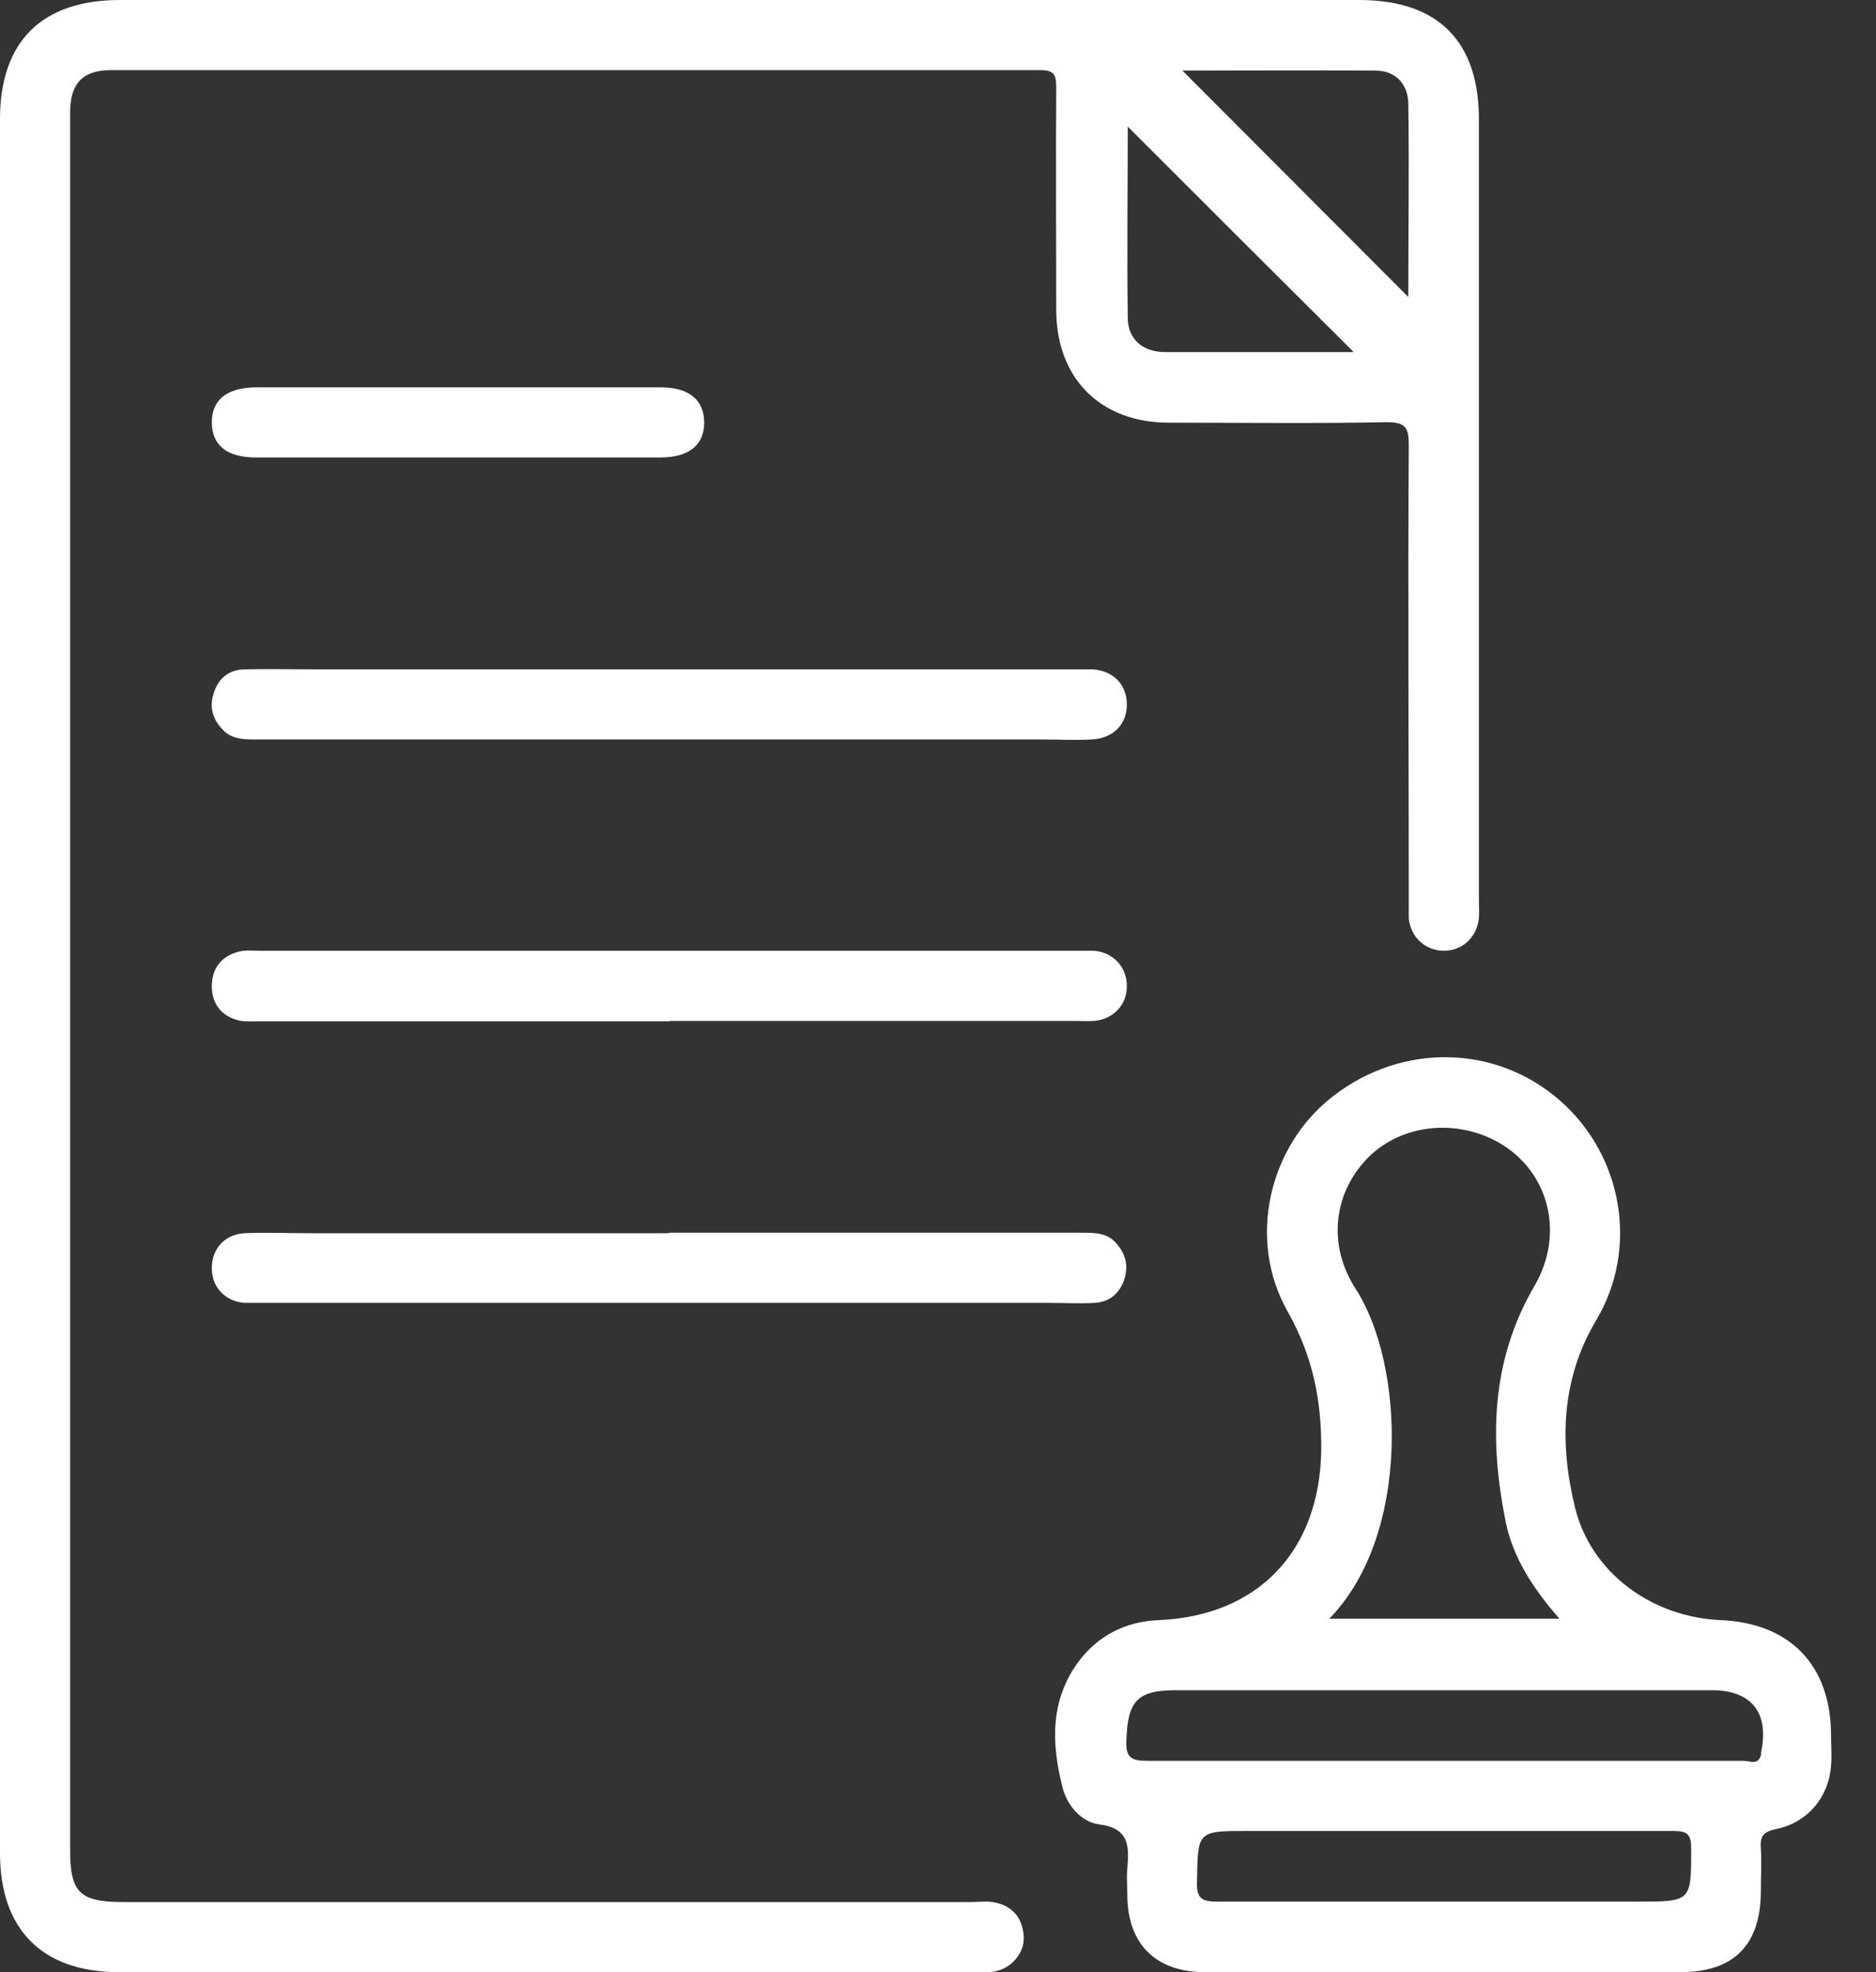 <?xml version="1.0" encoding="UTF-8"?>
<svg xmlns="http://www.w3.org/2000/svg" width="39" height="41" viewBox="0 0 39 41" fill="none">
  <rect x="0" y="0" width="39" height="41" fill="#333333" stroke="none"/>
  <g clip-path="url(#clip0_687_27)">
    <path d="M13.915 15.373C11.067 15.373 8.21 15.373 5.362 15.373C5.098 15.373 4.834 15.382 4.638 15.177C4.413 14.952 4.345 14.688 4.452 14.384C4.56 14.071 4.785 13.915 5.108 13.915C5.568 13.905 6.018 13.915 6.478 13.915C11.752 13.915 17.026 13.915 22.3 13.915C22.438 13.915 22.574 13.915 22.711 13.915C23.152 13.944 23.426 14.237 23.426 14.648C23.426 15.059 23.142 15.353 22.692 15.373C22.34 15.392 21.987 15.373 21.645 15.373C19.071 15.373 16.498 15.373 13.915 15.373Z" fill="white"></path>
    <path d="M13.915 21.233C11.077 21.233 8.249 21.233 5.411 21.233C5.255 21.233 5.098 21.243 4.961 21.214C4.609 21.126 4.413 20.881 4.403 20.519C4.403 20.137 4.589 19.883 4.961 19.785C5.108 19.746 5.264 19.766 5.421 19.766C11.077 19.766 16.733 19.766 22.389 19.766C22.506 19.766 22.633 19.766 22.751 19.766C23.152 19.805 23.426 20.108 23.426 20.5C23.426 20.891 23.152 21.184 22.751 21.224C22.614 21.233 22.477 21.224 22.34 21.224C19.531 21.224 16.733 21.224 13.924 21.224L13.915 21.233Z" fill="white"></path>
    <path d="M13.905 25.628C16.772 25.628 19.639 25.628 22.496 25.628C22.761 25.628 23.025 25.628 23.211 25.853C23.406 26.078 23.465 26.323 23.367 26.616C23.26 26.91 23.054 27.066 22.761 27.086C22.438 27.105 22.125 27.086 21.802 27.086C16.381 27.086 10.95 27.086 5.529 27.086C5.372 27.086 5.226 27.086 5.069 27.086C4.668 27.047 4.394 26.743 4.404 26.352C4.404 25.961 4.678 25.657 5.089 25.638C5.529 25.618 5.969 25.638 6.41 25.638C8.905 25.638 11.41 25.638 13.905 25.638V25.628Z" fill="white"></path>
    <path d="M9.531 8.053C10.93 8.053 12.33 8.053 13.739 8.053C14.326 8.053 14.639 8.317 14.639 8.787C14.639 9.256 14.316 9.511 13.729 9.511C10.93 9.511 8.122 9.511 5.323 9.511C4.726 9.511 4.413 9.266 4.404 8.796C4.394 8.317 4.717 8.053 5.333 8.053C6.732 8.053 8.132 8.053 9.541 8.053H9.531Z" fill="white"></path>
    <path d="M28.25 0C19.668 0 11.077 0 2.495 0C0.871 0 0 0.861 0 2.476C0 8.484 0 14.492 0 20.5C0 26.508 0 32.516 0 38.524C0 40.109 0.871 40.99 2.446 41C8.376 41 14.316 41 20.246 41C20.383 41 20.52 41.01 20.657 40.99C21.019 40.931 21.302 40.609 21.283 40.256C21.253 39.855 21.038 39.611 20.637 39.542C20.49 39.522 20.334 39.542 20.177 39.542C14.306 39.542 8.435 39.542 2.564 39.542C1.654 39.542 1.458 39.346 1.458 38.456V6.781C1.458 5.304 1.458 3.826 1.458 2.339C1.458 1.732 1.722 1.458 2.309 1.458C8.748 1.458 15.187 1.458 21.616 1.458C21.909 1.458 21.958 1.546 21.958 1.82C21.948 3.356 21.958 4.902 21.958 6.439C21.958 7.867 22.878 8.787 24.297 8.787C25.804 8.787 27.32 8.807 28.827 8.777C29.228 8.777 29.287 8.895 29.287 9.257C29.267 12.398 29.287 15.539 29.287 18.68C29.287 18.817 29.287 18.954 29.287 19.091C29.326 19.492 29.639 19.766 30.021 19.766C30.403 19.766 30.706 19.482 30.745 19.081C30.755 18.944 30.745 18.807 30.745 18.67C30.745 13.288 30.745 7.906 30.745 2.515C30.755 0.861 29.904 0 28.25 0ZM24.218 7.319C23.749 7.319 23.445 7.045 23.445 6.605C23.426 5.274 23.445 3.943 23.445 2.632C25.011 4.198 26.567 5.754 28.142 7.319C26.841 7.319 25.53 7.319 24.228 7.319H24.218ZM24.571 1.468C25.901 1.468 27.252 1.458 28.602 1.468C29.003 1.468 29.267 1.742 29.277 2.143C29.297 3.493 29.277 4.834 29.277 6.174C27.702 4.599 26.146 3.033 24.571 1.458V1.468Z" fill="white"></path>
    <path d="M35.775 33.681C34.346 33.622 33.074 32.703 32.741 31.333C32.419 30.012 32.448 28.681 33.182 27.448C34.072 25.96 33.739 24.023 32.428 22.878C31.098 21.714 29.15 21.675 27.712 22.79C26.371 23.827 25.921 25.775 26.772 27.272C27.291 28.192 27.477 29.121 27.467 30.149C27.438 32.233 26.166 33.593 24.091 33.681C23.396 33.71 22.819 34.004 22.408 34.562C21.821 35.374 21.86 36.274 22.095 37.184C22.193 37.546 22.486 37.879 22.849 37.928C23.475 38.006 23.475 38.378 23.436 38.838C23.416 39.024 23.436 39.2 23.436 39.386C23.436 40.413 24.023 41 25.05 41C26.714 41 28.377 41 30.041 41C31.675 41 33.299 41 34.933 41C36.049 41 36.606 40.433 36.606 39.307C36.606 39.014 36.626 38.73 36.606 38.437C36.587 38.182 36.646 38.084 36.92 38.026C37.585 37.889 38.016 37.36 38.065 36.715C38.084 36.499 38.065 36.284 38.065 36.078C38.065 34.62 37.213 33.74 35.765 33.681H35.775ZM28.181 26.792C27.594 25.882 27.722 24.816 28.416 24.092C29.062 23.416 30.139 23.25 31.039 23.69C32.164 24.248 32.565 25.589 31.9 26.734C30.99 28.289 30.96 29.943 31.303 31.646C31.459 32.399 31.88 33.035 32.419 33.652H27.634C29.336 31.91 29.199 28.358 28.181 26.792ZM34.043 39.533C31.127 39.533 28.221 39.533 25.305 39.533C24.962 39.533 24.874 39.454 24.884 39.112C24.903 38.065 24.884 38.065 25.95 38.065H30.07C31.645 38.065 33.211 38.065 34.786 38.065C35.09 38.065 35.158 38.143 35.158 38.437C35.158 39.533 35.158 39.533 34.053 39.533H34.043ZM36.616 36.46C36.558 36.715 36.382 36.607 36.254 36.607C34.806 36.607 33.358 36.607 31.91 36.607H29.992C27.947 36.607 25.911 36.607 23.866 36.607C23.524 36.607 23.396 36.548 23.416 36.176C23.445 35.364 23.641 35.139 24.444 35.139C28.162 35.139 31.88 35.139 35.589 35.139C36.421 35.139 36.792 35.618 36.606 36.45L36.616 36.46Z" fill="white"></path>
  </g>
  <defs>
    <clipPath id="clip0_687_27">
      <rect width="38.074" height="41" fill="white"></rect>
    </clipPath>
  </defs>
</svg>
